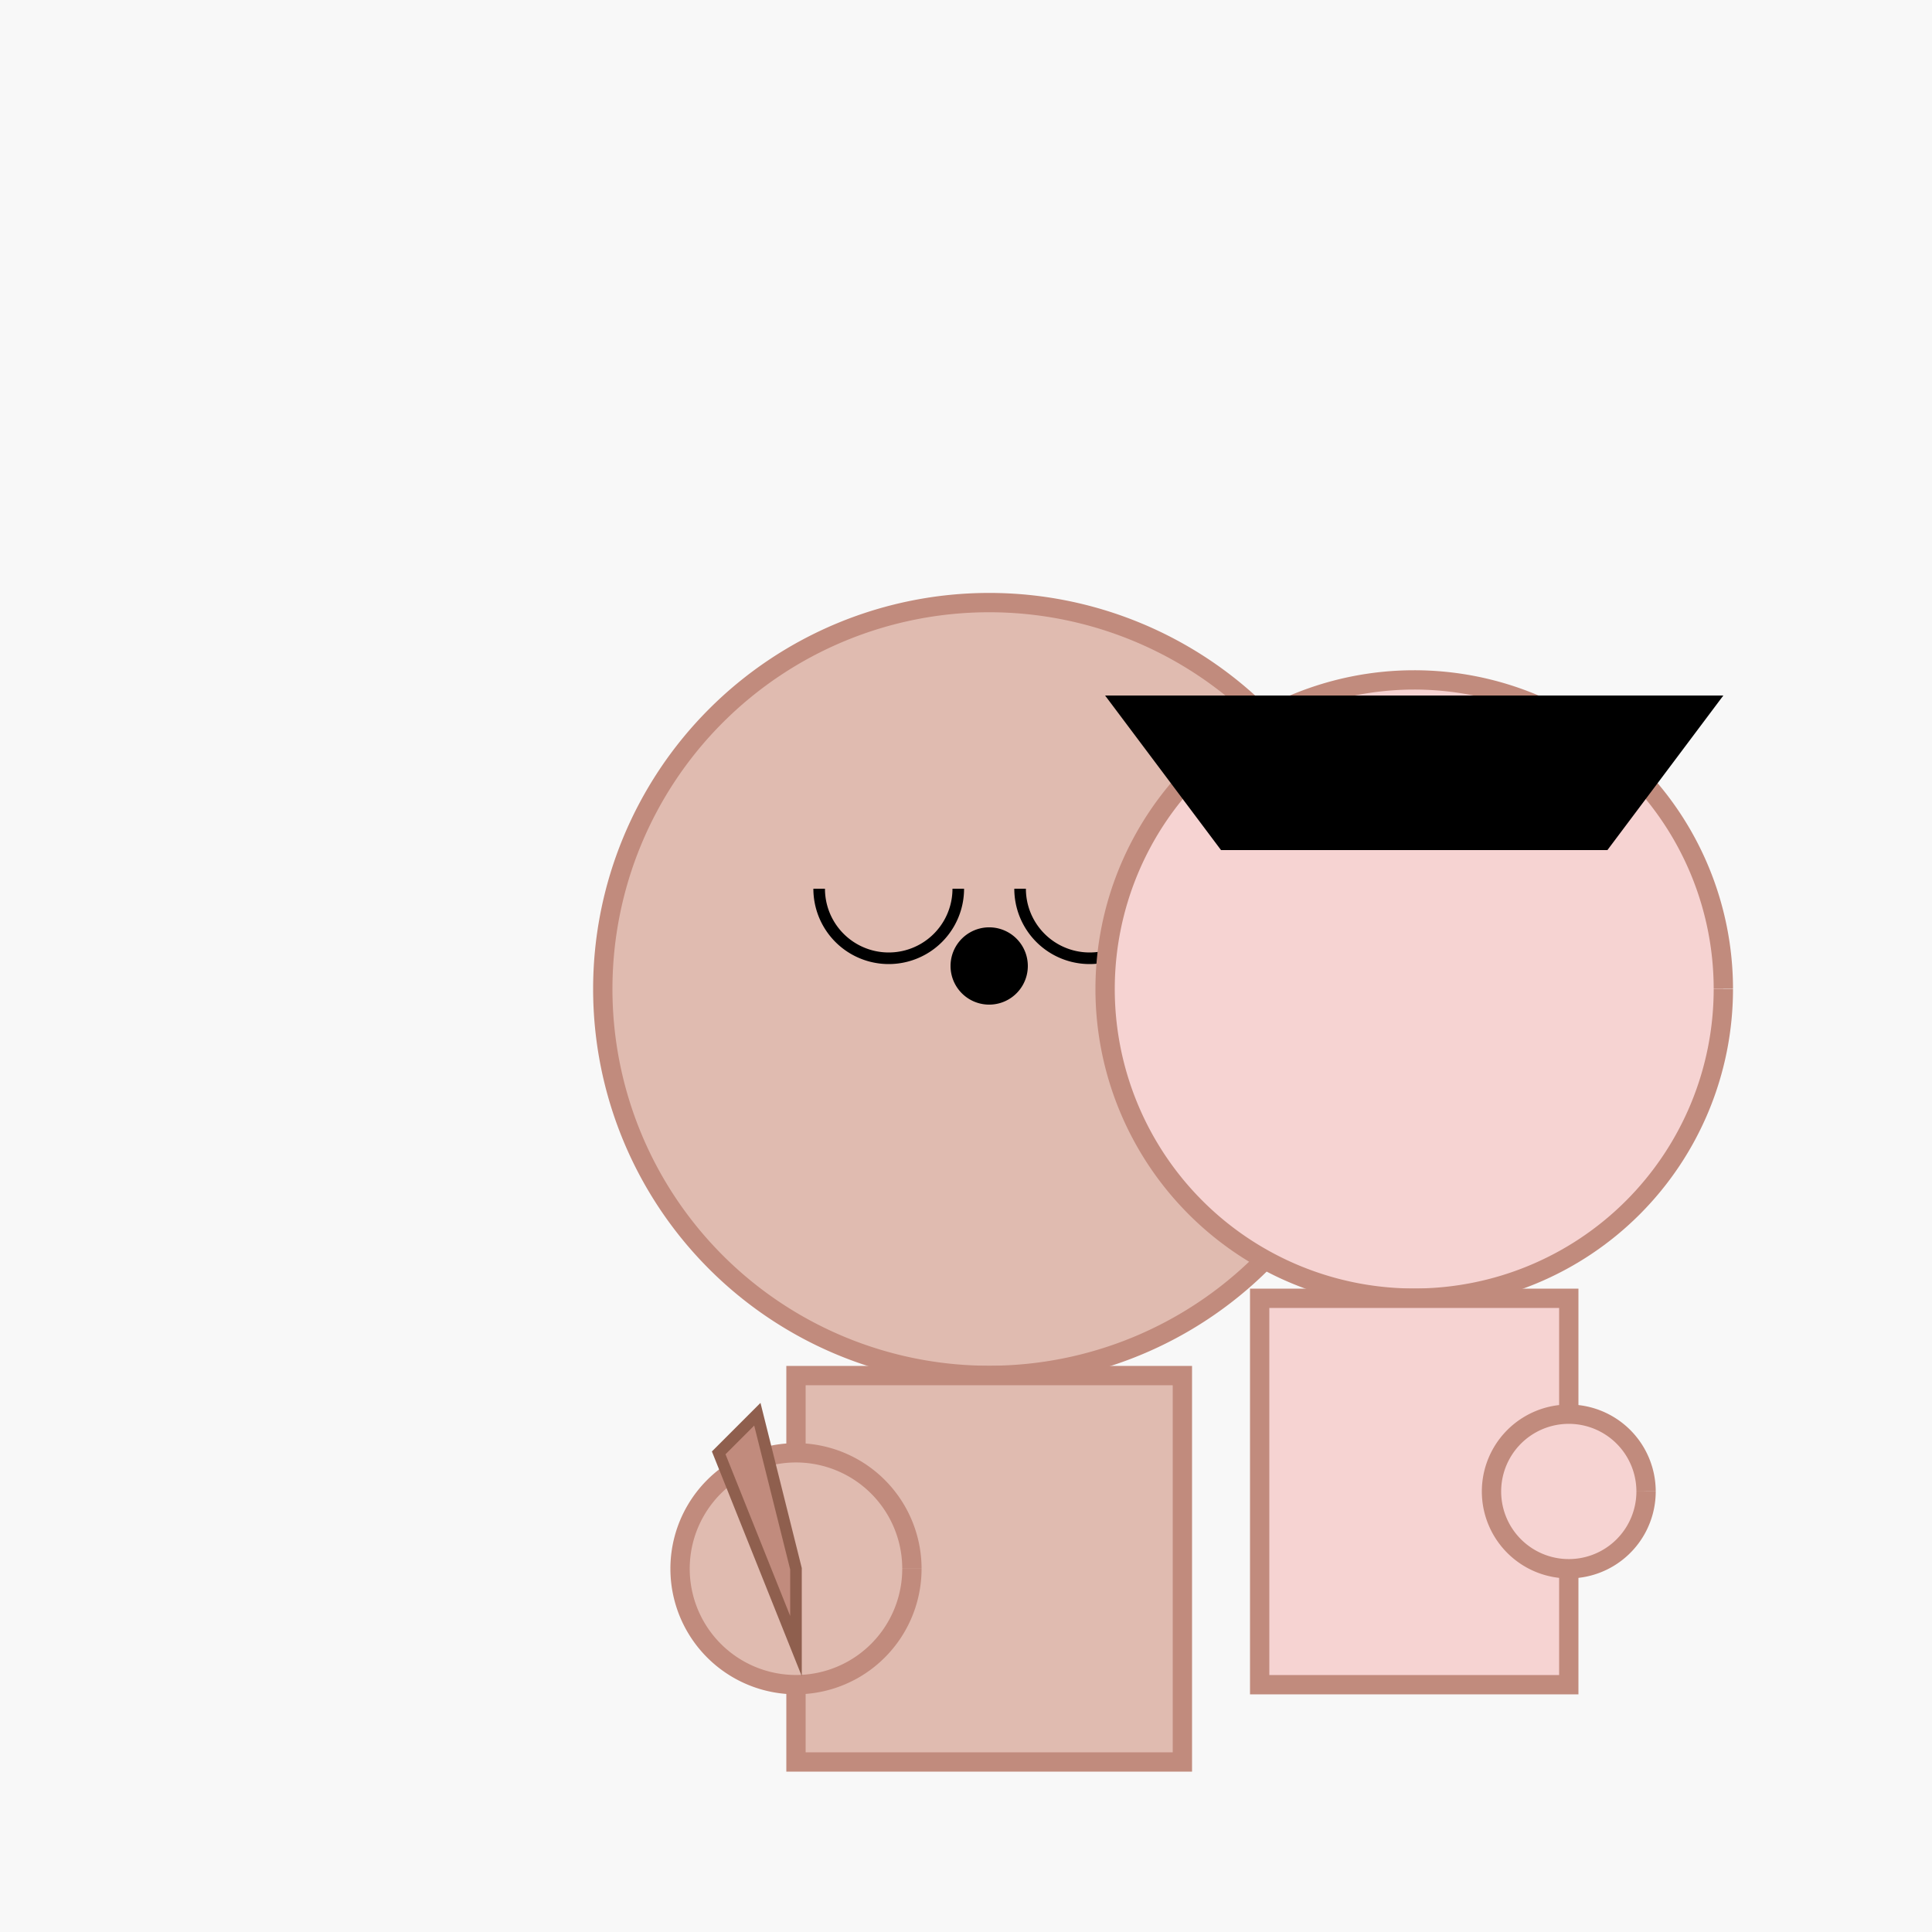 <!--

Generated by DrawGPT.
Free, open source, AI generated images in SVG, PNG, and HTML Canvas format.
https://drawgpt.ai

Created: 2024-01-16T07:58:10.678Z
Link: https://drawgpt.ai/prompt/139613/

-->
<svg xmlns="http://www.w3.org/2000/svg" xmlns:xlink="http://www.w3.org/1999/xlink" width="500" height="500"><defs/><g><rect fill="#F8F8F8" stroke="none" x="0" y="0" width="512" height="512"/><path fill="#E0BBB0" stroke="#C18B7D" paint-order="fill stroke markers" d=" M 356 256 A 100 100 0 1 1 356 255.9" stroke-miterlimit="10" stroke-width="5" stroke-dasharray=""/><path fill="#E0BBB0" stroke="none" paint-order="stroke fill markers" d=" M 250 230 A 20 20 0 1 1 250 229.98"/><path fill="#E0BBB0" stroke="none" paint-order="stroke fill markers" d=" M 302 230 A 20 20 0 1 1 302 229.98"/><path fill="none" stroke="#000000" paint-order="fill stroke markers" d=" M 248 230 A 18 18 0 0 1 212 230" stroke-miterlimit="10" stroke-width="3" stroke-dasharray=""/><path fill="none" stroke="#000000" paint-order="fill stroke markers" d=" M 300 230 A 18 18 0 0 1 264 230" stroke-miterlimit="10" stroke-width="3" stroke-dasharray=""/><path fill="#000000" stroke="none" paint-order="stroke fill markers" d=" M 266 250 A 10 10 0 1 1 266 249.99"/><path fill="#E0BBB0" stroke="#C18B7D" paint-order="fill stroke markers" d=" M 206 356 L 306 356 L 306 456 L 206 456 Z" stroke-miterlimit="10" stroke-width="5" stroke-dasharray=""/><path fill="#E0BBB0" stroke="#C18B7D" paint-order="fill stroke markers" d=" M 236 406 A 30 30 0 1 1 236 405.97" stroke-miterlimit="10" stroke-width="5" stroke-dasharray=""/><path fill="#F6D3D2" stroke="#C18B7D" paint-order="fill stroke markers" d=" M 446 256 A 80 80 0 1 1 446 255.92" stroke-miterlimit="10" stroke-width="5" stroke-dasharray=""/><path fill="#F6D3D2" stroke="none" paint-order="stroke fill markers" d=" M 350 230 A 20 20 0 1 1 350 229.98"/><path fill="#F6D3D2" stroke="none" paint-order="stroke fill markers" d=" M 422 230 A 20 20 0 1 1 422 229.98"/><path fill="#000000" stroke="none" paint-order="stroke fill markers" d=" M 286 180 L 446 180 L 416 220 L 316 220 Z"/><path fill="#F6D3D2" stroke="#C18B7D" paint-order="fill stroke markers" d=" M 326 336 L 406 336 L 406 436 L 326 436 Z" stroke-miterlimit="10" stroke-width="5" stroke-dasharray=""/><path fill="#F6D3D2" stroke="#C18B7D" paint-order="fill stroke markers" d=" M 426 386 A 20 20 0 1 1 426 385.98" stroke-miterlimit="10" stroke-width="5" stroke-dasharray=""/><path fill="#C18B7D" stroke="#8F5F4E" paint-order="fill stroke markers" d=" M 206 406 L 196 366 L 186 376 L 206 426 Z" stroke-miterlimit="10" stroke-width="3" stroke-dasharray=""/></g></svg>